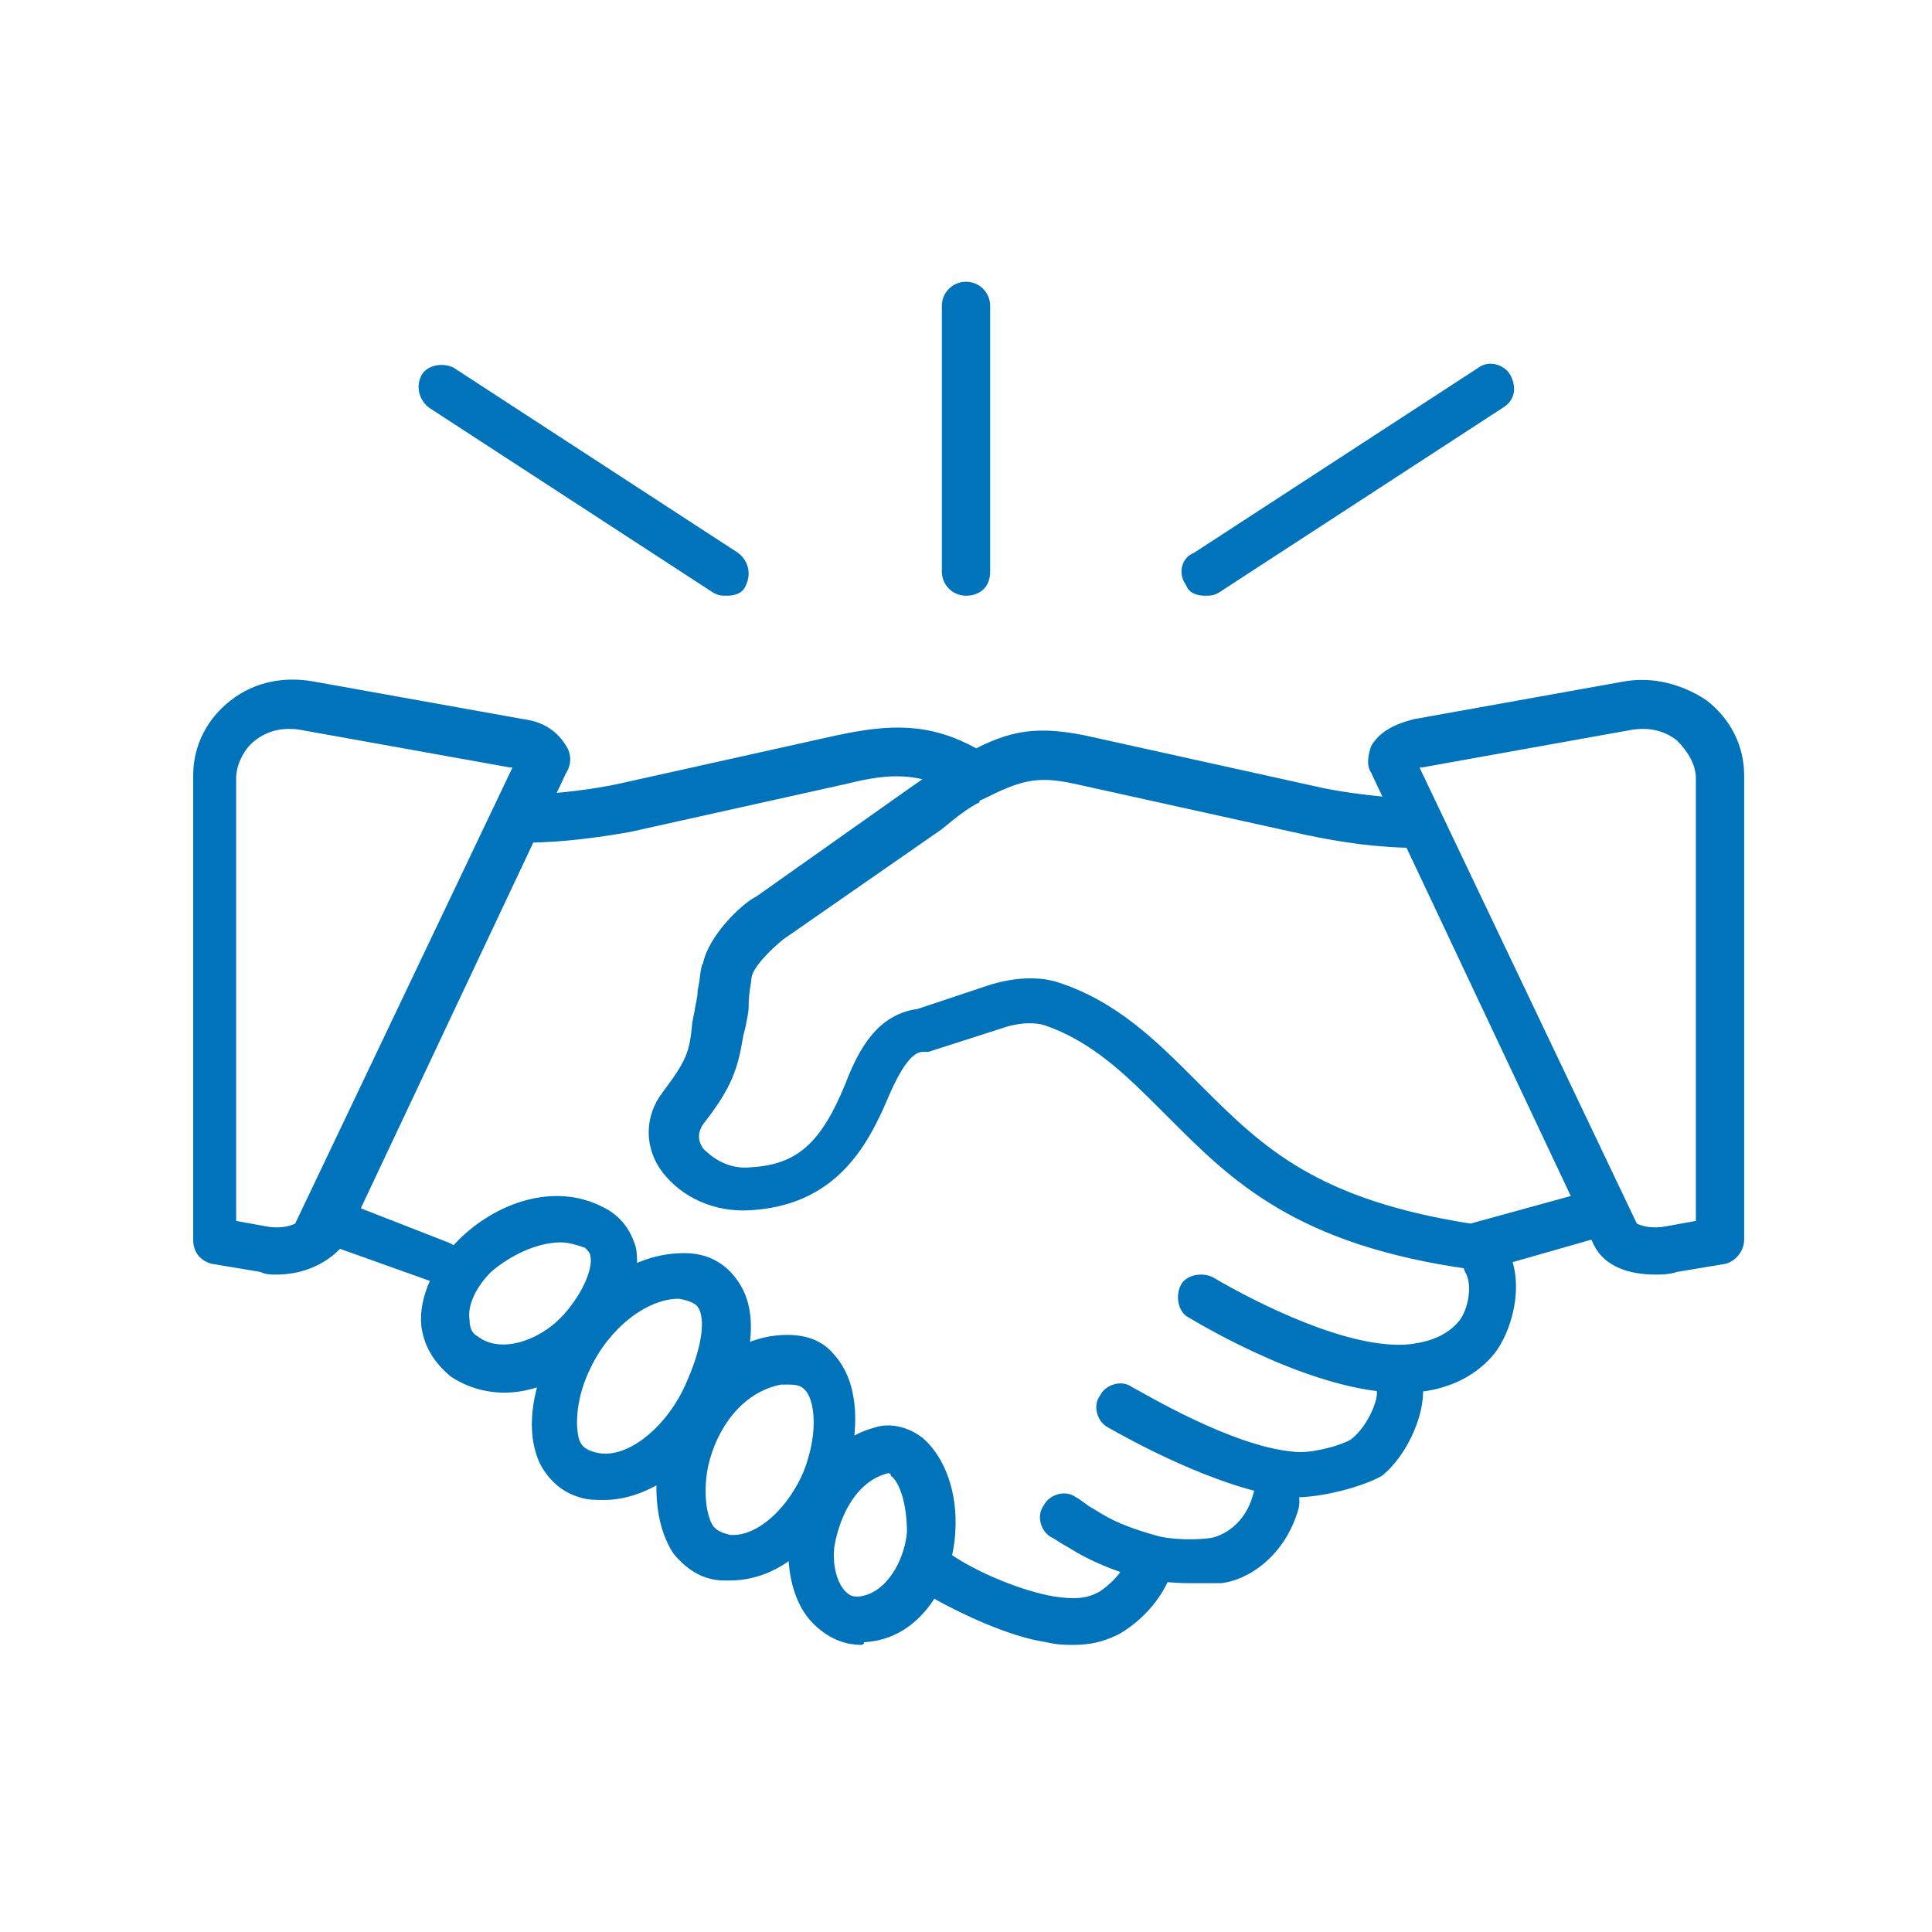 <?xml version="1.0" encoding="UTF-8"?> <svg xmlns="http://www.w3.org/2000/svg" viewBox="0 0 72 72"><path d="m19.7,31.4c-.5,0-.9-.4-.9-.9s.4-.9.9-.9c1,0,2.5-.2,3.4-.4l8.1-1.8c1.9-.4,3.4-.5,5.2.5.4.2.6.7.4,1.2-.2.4-.7.6-1.2.4-1.4-.7-2.4-.7-4-.3l-8.1,1.8c-1.1.2-2.6.4-3.8.4Zm-3.2,16.5c-.1,0-.2,0-.3-.1l-4.2-1.5c-.4-.2-.7-.7-.5-1.1.2-.5.7-.7,1.1-.5l4.1,1.6c.5.2.7.7.5,1.1,0,.3-.4.5-.7.5Zm-6.2-.4c-.2,0-.4,0-.6-.1l-1.8-.3c-.4-.1-.7-.4-.7-.9v-17.3c0-1.1.5-2.1,1.4-2.8.9-.7,2-.9,3.1-.7l7.8,1.4c.8.1,1.3.5,1.6,1,.2.3.2.7,0,1l-8.3,17.6h0c-.6.7-1.5,1.1-2.5,1.1h0Zm1.5-1.5h0Zm-3-.5l1.1.2c.5.1.9,0,1.1-.1l8.1-17h-.1l-7.8-1.4c-.6-.1-1.2,0-1.7.4-.4.3-.7.9-.7,1.4v16.5h0Zm2.3,0h0Zm33.2,13.5c-.7,0-1.4-.1-1.9-.2-1.6-.5-2.2-.9-2.7-1.2-.2-.1-.3-.2-.5-.3-.4-.2-.6-.8-.3-1.2.2-.4.8-.6,1.2-.3.2.1.4.3.6.4.5.3.9.6,2.3,1,.6.2,1.7.2,2.2.1.4-.1,1.2-.5,1.5-1.6.1-.5.6-.7,1.1-.6s.7.6.6,1.1c-.5,1.8-1.9,2.7-2.9,2.8h-1.2Zm-4.3,2.3c-.3,0-.6,0-1-.1-1.4-.2-3.3-1.1-4.5-1.8-.4-.2-.5-.8-.3-1.2.3-.4.8-.5,1.2-.3,1,.7,2.7,1.4,3.9,1.6.7.1,1.2.1,1.7-.2.3-.2.9-.7,1.1-1.4.2-.5.7-.7,1.1-.5s.7.7.5,1.1c-.4,1.2-1.3,2-2,2.4-.6.3-1.1.4-1.7.4h0Zm8.3-5.5h-.3c-2.6-.3-6-2.2-6.7-2.6-.4-.2-.6-.8-.3-1.2.2-.4.8-.6,1.2-.3.4.2,3.7,2.2,6,2.4.7.1,2-.3,2.2-.5.6-.5,1-1.5.9-1.8-.1-.5.2-.9.7-1s.9.2,1,.7c.2,1-.5,2.7-1.5,3.5-.7.4-2.2.8-3.2.8Zm3.9-3.9c-3.2,0-7.4-2.5-7.9-2.8-.4-.2-.5-.8-.3-1.2s.8-.5,1.2-.3c1.7,1,5.1,2.7,7.3,2.5.9-.1,1.5-.4,1.9-.9.3-.4.5-1.3.2-1.8-.2-.4,0-1,.4-1.2s1,0,1.2.4c.6,1.2.2,2.8-.4,3.7-.5.7-1.5,1.5-3.2,1.6h-.4Zm2.7-4.6h-.1c-6.5-.9-8.9-3.3-11.2-5.6l-.3-.3c-1.3-1.3-2.6-2.6-4.4-3.2,0,0-.6-.2-1.5.1l-2.8.9h-.2c-.3,0-.7.3-1.3,1.7-.8,1.9-2,4-5.1,4.2-1.4.1-2.6-.5-3.3-1.4-.7-.9-.7-2.1,0-3,.9-1.2,1-1.5,1.1-2.6l.1-.5c0-.1.1-.4.1-.7.1-.4.1-.9.2-1,.2-1,1.4-2.2,2-2.5l5.8-4.1c.7-.5,1.2-.8,1.7-1.1h.1c1.6-.9,2.6-1.2,4.6-.8l8.6,1.9c1.3.3,2.6.4,3.9.5.5,0,.9.4.9.9s-.4.9-.9.9h0c-1.5,0-2.9-.2-4.3-.5l-8.6-1.9c-1.4-.3-2-.1-3.4.6,0,0-.1,0-.1.1-.4.2-.8.5-1.4,1l-5.9,4.1c-.5.4-1.2,1.1-1.2,1.5,0,.1-.1.5-.1,1,0,.3-.1.6-.1.7l-.1.4c-.2,1.2-.4,1.9-1.5,3.3-.2.3-.2.6,0,.9.3.3.9.8,1.8.7,1.7-.1,2.6-.9,3.5-3.1.5-1.3,1.2-2.6,2.7-2.8l2.7-.9c1.3-.4,2.2-.2,2.5-.1,2.2.7,3.7,2.2,5.1,3.6l.3.3c2.3,2.3,4.3,4.2,10,5.1l4-1.1c.5-.1,1,.1,1.1.6s-.1,1-.6,1.1l-4.2,1.2c0-.1-.1-.1-.2-.1h0Zm-27.8-25.1c-.2,0-.3,0-.5-.1l-10.6-6.9c-.4-.3-.5-.8-.3-1.2s.8-.5,1.2-.3l10.6,6.9c.4.3.5.8.3,1.2-.1.3-.4.4-.7.4Zm17.8,0c-.3,0-.6-.1-.7-.4-.3-.4-.2-1,.3-1.2l10.6-6.9c.4-.3,1-.1,1.2.3s.2.9-.3,1.2l-10.6,6.9c-.2.1-.3.1-.5.1Zm-8.9,0c-.5,0-.9-.4-.9-.9v-9.9c0-.5.4-.9.9-.9s.9.4.9.9v9.9c0,.6-.4.9-.9.9Zm-17.2,29.7c-.7,0-1.4-.2-2-.6-.6-.5-1-1.1-1.1-1.9-.1-1.1.5-2.3,1.4-3.2,1.3-1.3,3.5-2.2,5.4-1.2.6.3,1,.8,1.2,1.5.2,1.1-.3,2.5-1.4,3.7h0c-.9,1-2.2,1.7-3.5,1.7h0Zm2.1-5.6c-.9,0-1.9.5-2.6,1.1-.5.5-.9,1.2-.8,1.8,0,.3.1.5.3.6.9.7,2.4.1,3.2-.8.8-.9,1.1-1.8,1-2.2,0-.1-.1-.2-.2-.3-.3-.1-.6-.2-.9-.2h0Zm.8,3.3h0Zm10.4,11.7c-.7,0-1.3-.3-1.8-.8-.7-.7-1-1.9-.9-3.1.2-1.7,1.3-3.7,3.2-4.2.6-.2,1.3,0,1.8.4.8.7,1.3,2,1.2,3.5h0c-.1,1.9-1.3,4-3.4,4.1,0,.1-.1.1-.1.1h0Zm1-6.4s-.1,0,0,0c-1.2.3-1.8,1.6-2,2.7-.1.7.1,1.4.4,1.7.2.2.3.2.5.2,1-.1,1.7-1.3,1.8-2.4,0-1.1-.3-1.9-.6-2.1,0-.1-.1-.1-.1-.1Zm1.6,2.2h0Zm-7.5,1.8h-.2c-.8,0-1.4-.4-1.9-1-.6-.9-.8-2.3-.5-3.8.4-1.9,1.9-3.9,4.1-4.3,1.3-.2,2,.2,2.4.7.8.9,1,2.4.5,4.3h0c-.5,2.1-2.2,4.1-4.4,4.1h0Zm2.2-7.3h-.3c-1.5.3-2.4,1.7-2.7,3-.2.9-.1,1.9.2,2.3.1.1.2.2.6.3,1.2.1,2.5-1.4,2.9-2.8h0c.4-1.3.2-2.3-.1-2.6-.1-.1-.2-.2-.6-.2h0Zm1.4,3h0Zm-8.3,1.3c-.3,0-.6,0-.9-.1-.7-.2-1.2-.7-1.5-1.3-.7-1.6.1-3.5.4-4.1.9-1.9,2.7-3.7,5-3.7,1.2,0,1.8.7,2.1,1.2.9,1.5,0,3.8-.5,4.7h0c-.9,1.7-2.7,3.3-4.6,3.3h0Zm2.8-7.5c-1.2,0-2.6,1.1-3.3,2.6-.5,1-.6,2.1-.4,2.7.1.2.2.3.5.4,1.2.4,2.7-.9,3.4-2.4s.8-2.6.5-3c0,0-.1-.2-.7-.3h0Zm1,3.7h0Zm35.4-4.6c-1,0-1.9-.3-2.3-1.1l-8.3-17.6c-.2-.3-.1-.7,0-1,.3-.5.8-.8,1.6-1l7.8-1.4c1.1-.2,2.2.1,3.1.7.9.7,1.4,1.7,1.4,2.8v17.3c0,.4-.3.8-.7.9l-1.8.3c-.3.1-.6.1-.8.1h0Zm-.7-1.9c.2.1.6.2,1.1.1l1.1-.2v-16.5c0-.5-.3-1-.7-1.4-.5-.4-1.1-.5-1.7-.4l-7.8,1.4h-.1l8.1,17h0Z" style="fill: #0073ba;"></path></svg> 